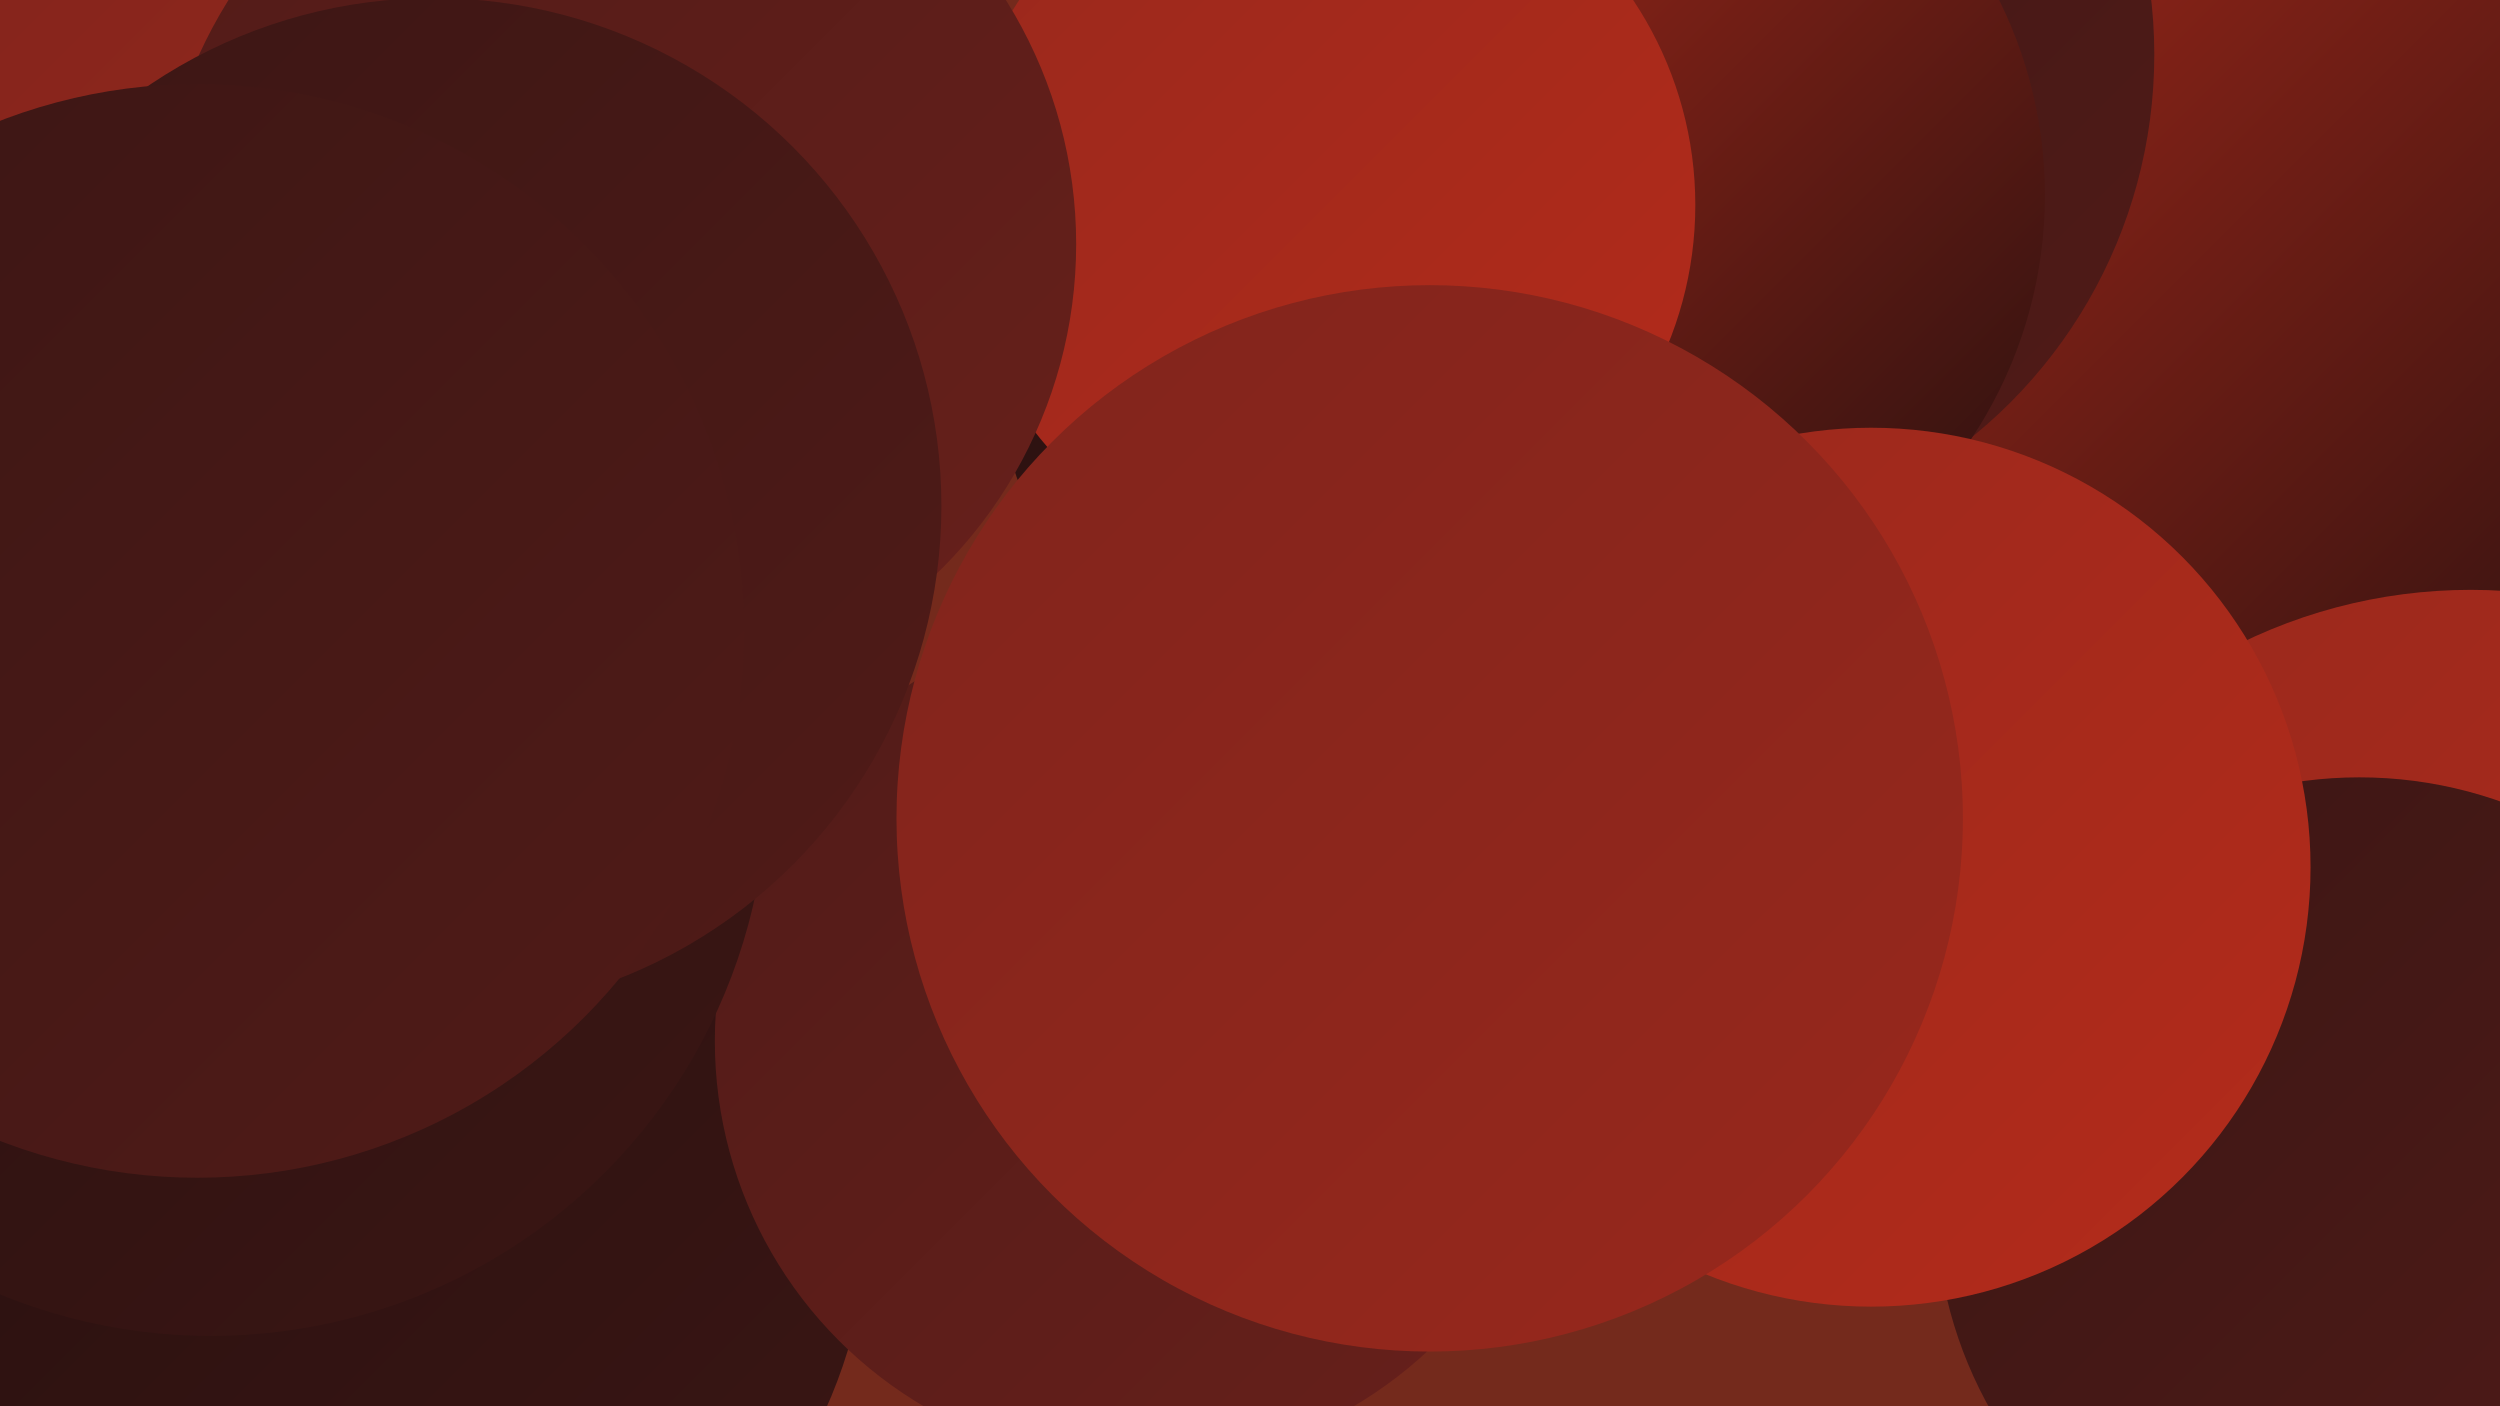 <?xml version="1.0" encoding="UTF-8"?><svg width="1280" height="720" xmlns="http://www.w3.org/2000/svg"><defs><linearGradient id="grad0" x1="0%" y1="0%" x2="100%" y2="100%"><stop offset="0%" style="stop-color:#27100f;stop-opacity:1" /><stop offset="100%" style="stop-color:#3b1614;stop-opacity:1" /></linearGradient><linearGradient id="grad1" x1="0%" y1="0%" x2="100%" y2="100%"><stop offset="0%" style="stop-color:#3b1614;stop-opacity:1" /><stop offset="100%" style="stop-color:#511b18;stop-opacity:1" /></linearGradient><linearGradient id="grad2" x1="0%" y1="0%" x2="100%" y2="100%"><stop offset="0%" style="stop-color:#511b18;stop-opacity:1" /><stop offset="100%" style="stop-color:#68201b;stop-opacity:1" /></linearGradient><linearGradient id="grad3" x1="0%" y1="0%" x2="100%" y2="100%"><stop offset="0%" style="stop-color:#68201b;stop-opacity:1" /><stop offset="100%" style="stop-color:#80241c;stop-opacity:1" /></linearGradient><linearGradient id="grad4" x1="0%" y1="0%" x2="100%" y2="100%"><stop offset="0%" style="stop-color:#80241c;stop-opacity:1" /><stop offset="100%" style="stop-color:#99281c;stop-opacity:1" /></linearGradient><linearGradient id="grad5" x1="0%" y1="0%" x2="100%" y2="100%"><stop offset="0%" style="stop-color:#99281c;stop-opacity:1" /><stop offset="100%" style="stop-color:#b42b1b;stop-opacity:1" /></linearGradient><linearGradient id="grad6" x1="0%" y1="0%" x2="100%" y2="100%"><stop offset="0%" style="stop-color:#b42b1b;stop-opacity:1" /><stop offset="100%" style="stop-color:#27100f;stop-opacity:1" /></linearGradient></defs><rect width="1280" height="720" fill="#742a1c" /><circle cx="1131" cy="127" r="275" fill="url(#grad6)" /><circle cx="149" cy="23" r="201" fill="url(#grad2)" /><circle cx="178" cy="526" r="274" fill="url(#grad5)" /><circle cx="758" cy="163" r="251" fill="url(#grad0)" /><circle cx="1265" cy="570" r="268" fill="url(#grad5)" /><circle cx="17" cy="169" r="197" fill="url(#grad4)" /><circle cx="851" cy="28" r="252" fill="url(#grad1)" /><circle cx="822" cy="100" r="225" fill="url(#grad6)" /><circle cx="1208" cy="615" r="217" fill="url(#grad1)" /><circle cx="149" cy="604" r="180" fill="url(#grad3)" /><circle cx="193" cy="618" r="252" fill="url(#grad0)" /><circle cx="958" cy="444" r="225" fill="url(#grad5)" /><circle cx="10" cy="409" r="199" fill="url(#grad6)" /><circle cx="583" cy="533" r="217" fill="url(#grad2)" /><circle cx="679" cy="105" r="189" fill="url(#grad5)" /><circle cx="108" cy="399" r="285" fill="url(#grad0)" /><circle cx="316" cy="125" r="235" fill="url(#grad2)" /><circle cx="222" cy="259" r="260" fill="url(#grad1)" /><circle cx="732" cy="419" r="273" fill="url(#grad4)" /><circle cx="101" cy="323" r="280" fill="url(#grad1)" /></svg>